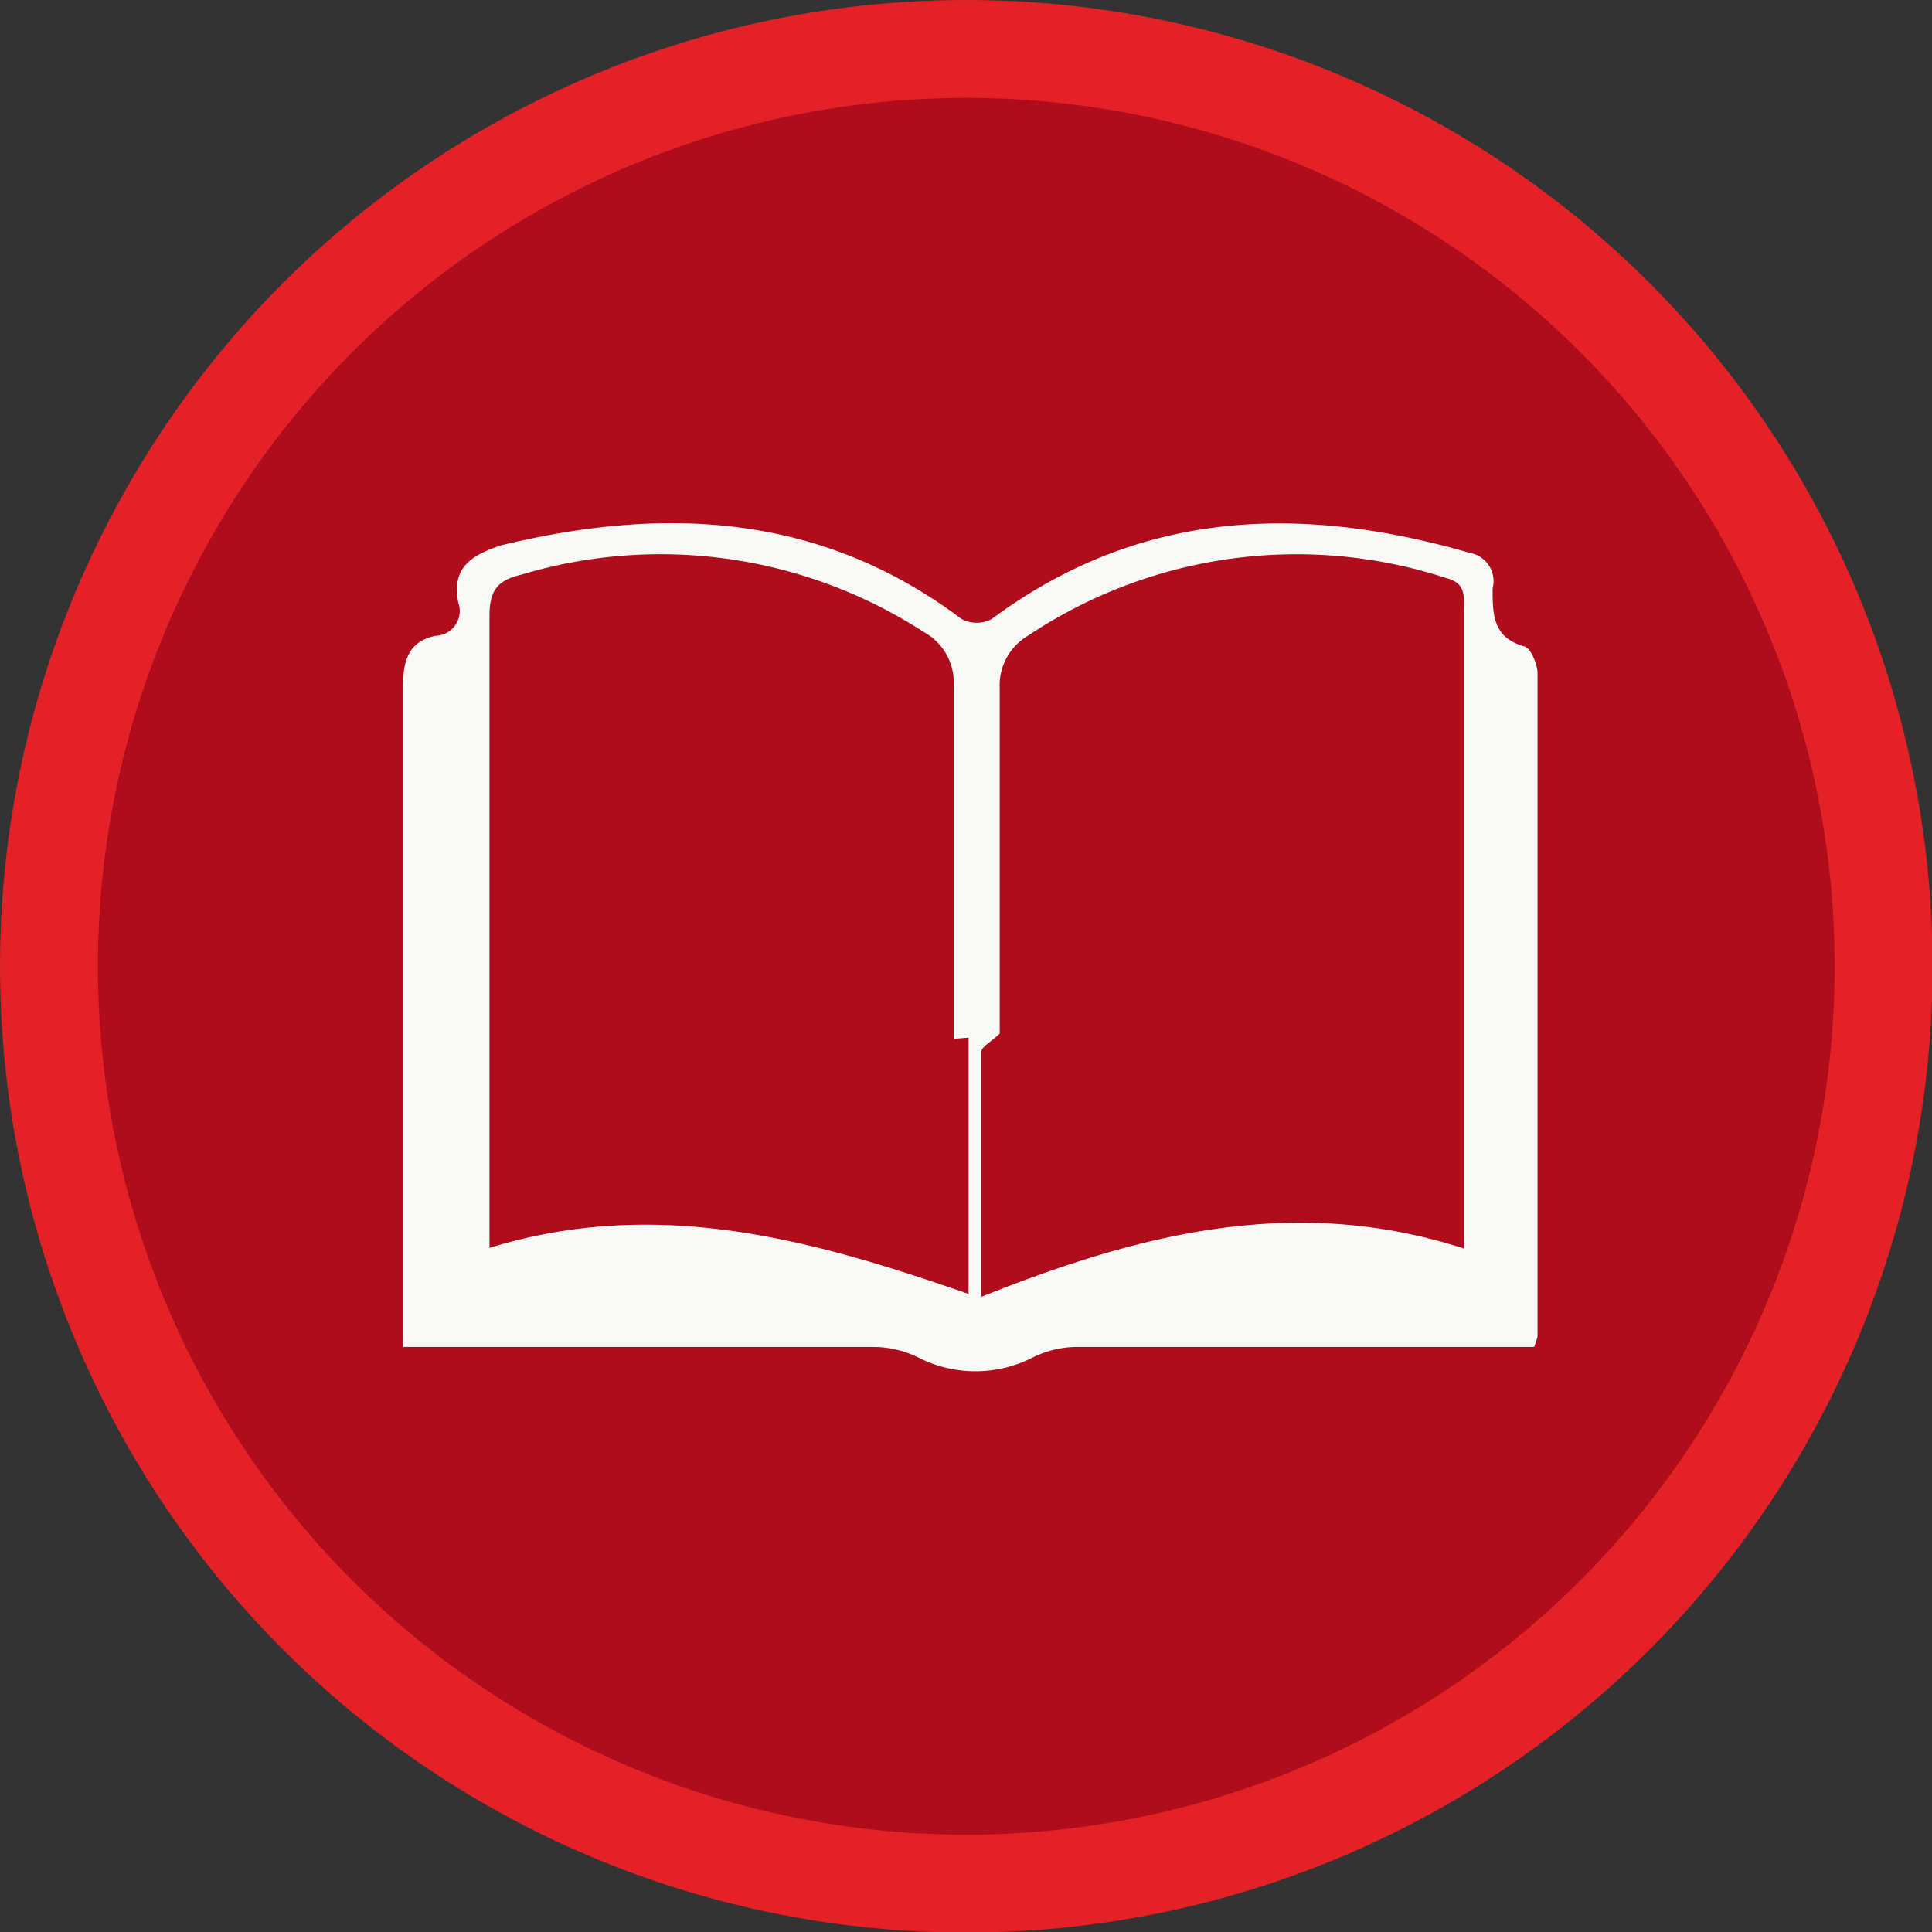 <svg xmlns="http://www.w3.org/2000/svg" id="Capa_1" data-name="Capa 1" viewBox="0 0 33.55 33.55"><rect x="0" y="0" width="33.55" height="33.55" fill="#333333" stroke="none"/><defs><style>.cls-1{fill:#e42127;}.cls-2{fill:#af0c1c;}.cls-3{fill:#f9f9f7;}</style></defs><title>s6-4</title><circle class="cls-1" cx="16.78" cy="16.78" r="16.78"></circle><circle class="cls-2" cx="16.78" cy="16.78" r="15.08"></circle><path class="cls-3" d="M955.27,613.49h-1c-2.32,0-4.64,0-6.95,0a1.76,1.76,0,0,0-.75.18,2.18,2.18,0,0,1-2,0,1.8,1.8,0,0,0-.75-.18c-2.5,0-5,0-7.49,0h-.7c0-.23,0-.41,0-.6,0-3.63,0-7.26,0-10.89,0-.45.11-.77.57-.86a.43.43,0,0,0,.39-.57c-.12-.6.2-.82.74-1,2.85-.69,5.55-.56,8,1.28a.56.56,0,0,0,.52,0c2.56-1.9,5.36-2,8.3-1.15a.5.5,0,0,1,.4.62c0,.44,0,.84.53,1,.12,0,.25.31.25.47,0,3.84,0,7.68,0,11.52A1.32,1.32,0,0,1,955.27,613.49Zm-10.08-5.35c0-2,0-4.08,0-6.11a1,1,0,0,0-.51-.95,8.41,8.41,0,0,0-7-1c-.42.1-.55.28-.55.72,0,3.46,0,6.93,0,10.4,0,.18,0,.36,0,.57,2.92-.9,5.62-.14,8.32.8v-4.45Zm8.86,3.64v-4c0-2.35,0-4.71,0-7.06,0-.25.05-.49-.3-.58a8.39,8.39,0,0,0-7.27,1,1,1,0,0,0-.49.91c0,2,0,4.07,0,6-.16.15-.31.23-.32.31,0,1.4,0,2.79,0,4.26C948.4,611.53,951.1,610.83,954.05,611.78Z" transform="translate(-928.63 -590.1)"></path></svg>